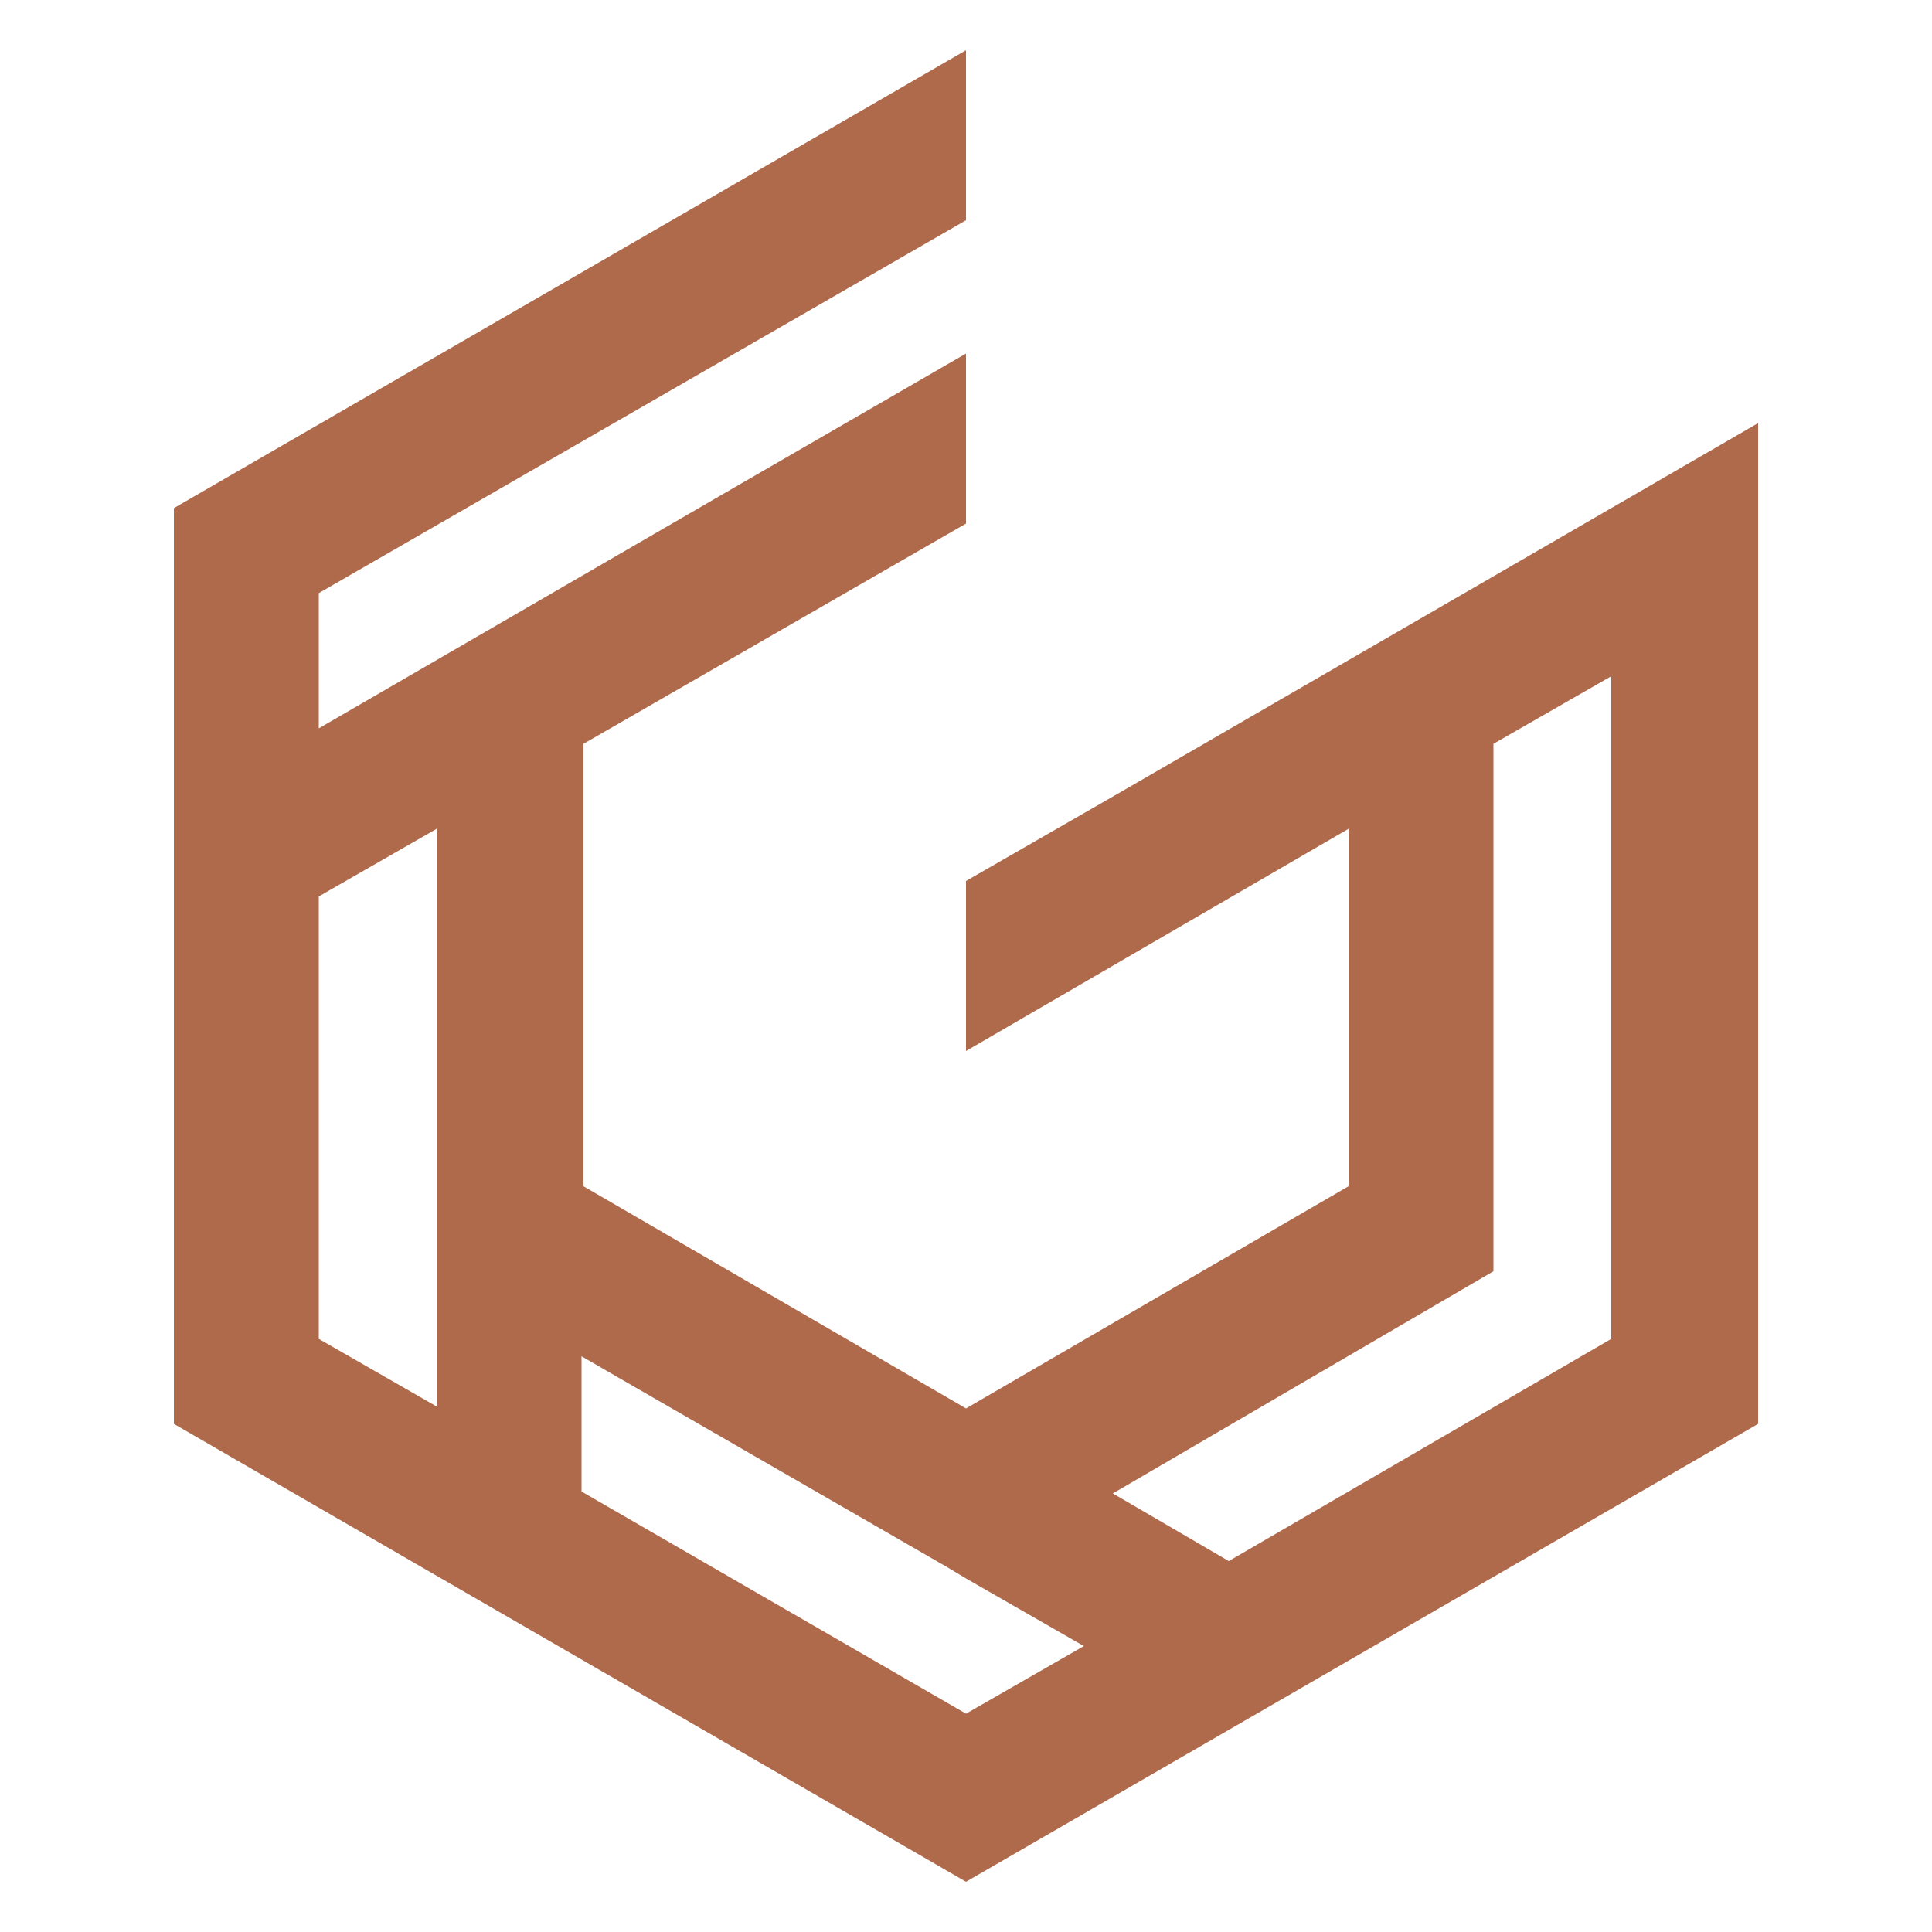 <?xml version="1.0" encoding="UTF-8"?>
<!-- Generator: Adobe Illustrator 28.0.0, SVG Export Plug-In . SVG Version: 6.00 Build 0)  -->
<svg xmlns="http://www.w3.org/2000/svg" xmlns:xlink="http://www.w3.org/1999/xlink" version="1.1" id="Layer_1" x="0px" y="0px" viewBox="0 0 100 100" style="enable-background:new 0 0 100 100;" xml:space="preserve">
<style type="text/css">
	.st0{fill-rule:evenodd;clip-rule:evenodd;fill:#AF6A4C;}
</style>
<g>
	<path class="st0" d="M9,73.7V26.3L50,2.6v8.8L16.5,30.7v7l20.7-12L50,18.3v8.8L30.2,38.5v22.9L50,72.9l19.8-11.5V42.9L50,54.4v-8.8   l8-4.6l33-19.1v51.8L50,97.4L9,73.7z M22.6,42.9l-6.1,3.5v22.9l6.1,3.5V42.9z M63.6,80.8l19.8-11.5V35l-6.1,3.5v27.3L57.6,77.3   L63.6,80.8z M50,81.7l-1-0.6L32,71.3l-1.9-1.1v7L50,88.7l6.1-3.5L50,81.7z"></path>
</g>
</svg>
